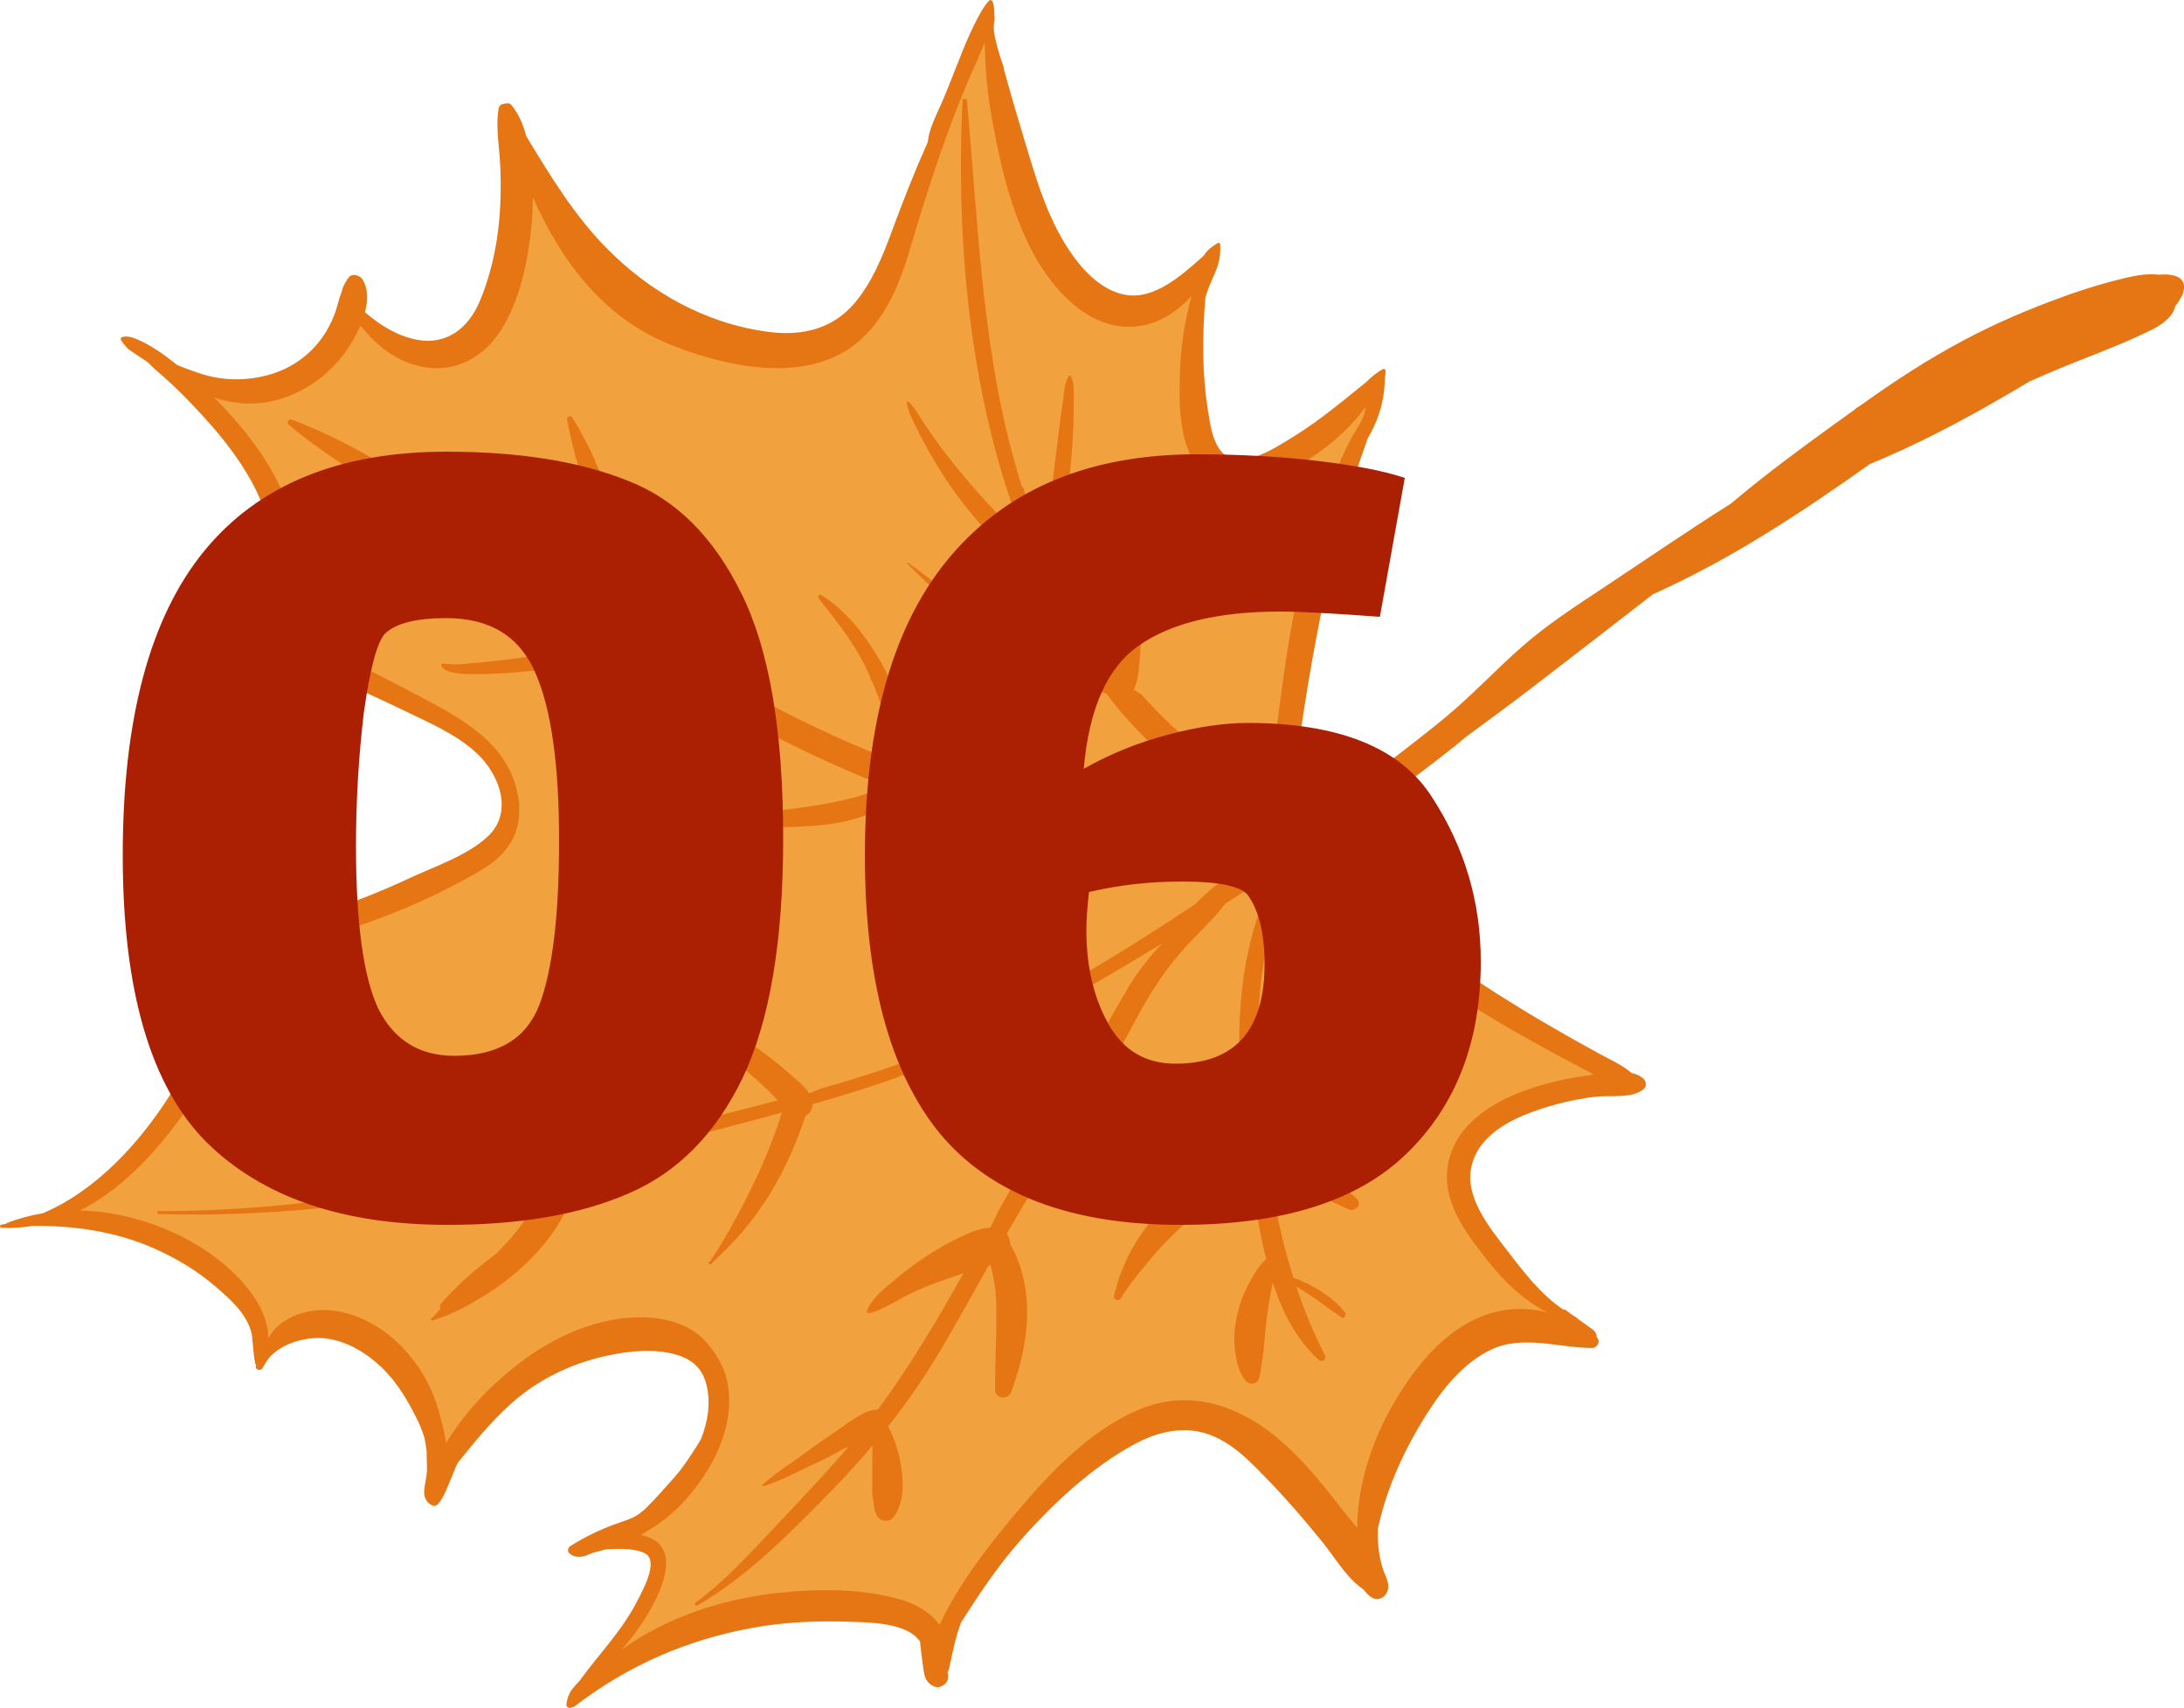 <svg width="1000" height="782" viewBox="0 0 1000 782" fill="none" xmlns="http://www.w3.org/2000/svg">
<g clip-path="url(#clip0_660_24)">
<path d="M988.661 125.782C983.58 125.166 978.29 126.026 973.274 127.211C964.624 129.257 956.137 131.808 947.743 134.726C946.703 135.086 945.674 135.499 944.634 135.871C944.529 135.894 944.418 135.911 944.314 135.935C944.244 135.952 944.203 136.01 944.151 136.051C928.625 141.624 913.424 148.18 898.862 155.933C882.644 164.563 867.316 174.571 852.388 185.252C852.161 185.415 851.935 185.578 851.708 185.741C851.028 186.171 850.336 186.583 849.662 187.019C849.447 187.159 849.325 187.333 849.237 187.513C834.722 197.91 820.237 208.383 806.204 219.413C801.56 223.063 797.002 226.823 792.48 230.618C772.786 243.003 753.539 256.259 734.246 269.039C721.539 277.46 708.651 285.806 697.142 295.854C684.987 306.472 674.064 318.328 661.596 328.615C648.086 339.761 633.973 350.193 620.085 360.864C613.575 365.867 607.064 370.865 600.554 375.863C599.275 376.846 597.909 377.793 596.543 378.758C596.386 378.008 596.061 377.276 595.404 376.648C594.038 375.358 592.503 374.236 591.05 373.033C594.067 340.732 599.252 308.582 605.693 276.722C609.023 260.223 612.825 243.636 617.423 227.445C619.51 220.105 621.963 212.893 624.497 205.698C624.718 205.216 624.899 204.681 625.038 204.158C625.276 203.489 625.509 202.821 625.747 202.147C625.922 201.653 626.084 201.142 626.253 200.63C628.381 197.178 630.066 193.412 631.345 189.64C633.124 184.392 634.031 178.807 634.095 173.251C634.269 172.112 634.409 170.962 634.461 169.782C634.49 169.09 633.688 168.701 633.124 169.015C630.206 170.63 627.747 172.746 625.404 175.053C614.668 183.683 604.303 192.476 592.521 199.741C583.627 205.227 565.601 217.507 557.858 204.867C554.812 199.898 554.045 193.767 553.12 188.118C551.824 180.167 551.144 172.124 550.981 164.069C550.789 154.764 551.121 145.547 551.911 136.353C552.58 133.825 553.527 131.378 554.562 128.978C555.73 126.27 557.062 123.55 557.852 120.702C558.666 117.779 558.858 114.989 558.724 111.973C558.701 111.386 558.085 111.003 557.556 111.299C556.393 111.962 555.248 112.752 554.178 113.641C554.143 113.624 554.109 113.618 554.08 113.6C554.027 113.659 553.981 113.723 553.928 113.781C553.609 114.147 553.26 114.484 552.894 114.798C552.882 114.827 552.87 114.85 552.859 114.879C552.185 115.571 551.586 116.315 551.092 117.122C541.21 125.881 528.375 137.69 514.749 134.883C500.135 131.872 489.585 116.222 483.348 103.814C476.384 89.953 472.262 74.488 467.74 59.709C465.054 50.933 462.502 42.094 460.084 33.243C459.968 32.818 459.805 32.272 459.619 31.639C459.59 31.331 459.579 31.023 459.561 30.715C458.561 27.954 457.649 25.153 456.876 22.299C455.823 18.388 454.3 13.303 455.434 9.107C455.335 7.607 455.294 6.108 455.201 4.603C455.178 4.242 455.155 3.882 455.12 3.522C455.103 3.324 455.079 3.127 455.056 2.929C455.056 2.917 455.056 2.917 455.056 2.906C454.946 2.284 454.824 1.668 454.614 1.069C454.55 0.965 454.498 0.814 454.446 0.732C454.393 0.645 454.341 0.558 454.283 0.476C454.207 0.407 454.132 0.331 454.062 0.261C453.975 0.215 453.888 0.163 453.806 0.116C453.737 0.099 453.568 0.041 453.382 -0.012C453.213 0.075 453.033 0.157 452.876 0.256C449.941 3.481 447.883 7.706 445.976 11.553C444.128 15.285 442.436 19.091 440.884 22.956C437.879 30.424 435.025 37.962 431.909 45.383C430.066 49.765 427.863 54.008 426.305 58.506C425.939 59.564 425.643 60.691 425.323 61.813C425.119 62.94 424.922 64.068 424.747 65.195C418.772 78.55 413.406 92.184 408.262 106.144C404.059 117.541 399.211 129.455 391.259 138.811C381.243 150.603 367.339 153.893 352.307 151.998C323.271 148.337 297.264 133.703 277.093 112.961C262.671 98.136 251.702 80.108 240.931 62.289C239.623 57.21 237.641 52.386 234.188 48.115C233.903 47.766 233.542 47.539 233.141 47.394C233.06 47.377 232.979 47.359 232.903 47.336C232.897 47.336 232.897 47.336 232.891 47.336C232.548 47.319 232.205 47.301 231.863 47.324C231.775 47.324 231.56 47.359 231.502 47.365C231.415 47.382 231.328 47.394 231.246 47.411C230.857 47.487 230.473 47.586 230.09 47.696C229.886 47.754 229.683 47.818 229.485 47.888C229.462 47.894 229.398 47.923 229.334 47.946C229.334 47.964 229.346 47.981 229.346 47.993C228.811 48.428 228.392 48.975 228.282 49.678C227.078 57.129 228.212 64.44 228.799 71.919C229.363 79.12 229.357 86.385 229.066 93.597C228.462 108.469 225.503 123.771 219.818 137.579C214.662 150.109 204.571 158.321 190.463 155.456C181.435 153.625 173.971 148.738 167.101 142.973C168.507 137.597 168.653 132.198 165.95 127.92C164.706 125.95 161.288 124.956 159.602 127.101C158.451 128.571 157.596 130.21 156.905 131.925C156.876 132.029 156.864 132.14 156.835 132.244C156.521 133.412 156.137 134.627 155.632 135.766C155.219 137.178 154.824 138.591 154.434 139.991C153.155 144.612 151.208 148.895 148.621 152.928C142.919 161.82 134.118 168.352 123.992 171.345C113.366 174.495 102.234 174.472 91.701 171.031C88.161 169.875 84.661 168.55 81.18 167.155C75.401 162.599 69.298 158.054 62.532 155.253C61.072 154.648 59.608 154.207 58.207 154.079C58.201 154.079 58.195 154.079 58.184 154.079C57.986 154.061 57.8 154.079 57.602 154.079C57.387 154.09 57.172 154.102 56.957 154.114C56.91 154.114 56.881 154.114 56.858 154.114C56.823 154.125 56.777 154.137 56.707 154.154C56.492 154.212 56.277 154.27 56.068 154.329C56.102 154.317 55.934 154.369 55.736 154.462C55.655 154.503 55.626 154.509 55.603 154.515C55.597 154.532 55.591 154.549 55.539 154.602C55.48 154.666 55.405 154.747 55.335 154.805C55.312 154.852 55.283 154.892 55.254 154.945C55.254 154.98 55.254 155.009 55.254 155.049C55.3 155.148 55.318 155.224 55.312 155.264C55.335 155.363 55.353 155.456 55.37 155.532C55.382 155.572 55.388 155.596 55.393 155.625C55.411 155.654 55.434 155.683 55.463 155.735C55.574 155.927 55.672 156.124 55.794 156.316C55.916 156.514 56.044 156.706 56.178 156.897C56.23 156.973 56.341 157.118 56.405 157.205C57.05 158.007 57.742 158.769 58.439 159.524C58.544 159.64 58.666 159.763 58.776 159.879C61.712 161.849 64.659 163.848 67.641 165.847C68.99 167.184 70.164 168.375 71.007 169.096C76.239 173.548 81.261 178.232 86.033 183.178C95.875 193.366 105.315 203.995 112.686 216.147C119.469 227.346 124.637 240.149 124.811 253.4C124.893 259.636 123.934 265.796 121.777 271.66C120.231 275.856 117.888 279.628 115.9 283.592C113.622 283.028 111.302 282.609 108.803 282.65C106.053 282.697 104.548 286.131 106.541 288.113C111.506 293.053 117.592 295.099 123.939 297.784C131.334 300.916 138.664 304.188 146.005 307.454C159.236 313.342 172.448 319.246 185.481 325.558C196.927 331.102 209.436 336.402 218.743 345.3C228.718 354.837 235.089 371.853 223.44 382.872C214.104 391.706 199.101 396.64 187.62 402.01C174.861 407.979 161.764 413.122 148.435 417.678C135.554 422.078 122.486 425.739 109.244 428.895C95.607 432.149 80.017 433.719 67.066 439.007C66.519 439.234 66.339 440.158 67.066 440.303C67.589 440.408 68.129 440.46 68.653 440.553C68.565 441.808 69.112 443.209 70.106 443.93C80.104 451.194 87.62 460.516 87.365 473.412C87.068 488.325 77.948 502.099 69.338 513.646C56.818 530.436 39.681 547.017 19.679 555.438C14.081 556.403 8.524 557.838 3.071 560C2.908 560.064 2.809 560.198 2.711 560.326C2.054 560.43 1.409 560.57 0.752 560.651C-0.19 560.767 -0.248 562.127 0.752 562.168C5.6 562.36 10.262 562.017 14.778 561.296C33.711 561 53.173 563.9 70.367 571.501C80.604 576.023 90.492 581.916 98.95 589.268C103.431 593.167 108.07 597.166 111.395 602.141C113.174 604.802 114.674 607.772 115.267 610.945C115.58 612.625 115.546 614.078 115.778 615.542C115.848 616.478 115.906 617.419 116.011 618.361C116.156 619.715 116.33 621.063 116.522 622.412C116.563 622.702 116.621 622.929 116.685 623.167C116.737 623.516 116.778 623.859 116.836 624.207C116.888 624.504 117.069 624.725 117.284 624.916C117.272 625.015 117.243 625.131 117.179 625.283C116.476 626.997 119.167 627.973 120.08 626.509C120.242 626.253 120.394 625.992 120.556 625.736C120.58 625.701 120.626 625.695 120.644 625.655C120.713 625.498 120.806 625.358 120.882 625.207C121.3 624.533 121.713 623.859 122.126 623.185C122.347 622.877 122.544 622.557 122.759 622.249C128.148 615.461 138.582 612.346 146.674 612.619C157.283 612.979 167.414 618.994 174.913 626.23C181.976 633.035 186.998 641.683 191.271 650.441C192.451 652.871 193.41 655.37 194.241 657.909C194.334 658.386 194.439 658.868 194.543 659.38C194.857 660.891 195.113 662.419 195.282 663.953C195.305 664.18 195.305 664.407 195.328 664.633C195.351 665.604 195.369 666.574 195.398 667.545C195.444 669.184 195.468 670.829 195.508 672.467C195.491 672.851 195.508 673.229 195.479 673.612C195.264 676.727 194.352 679.784 194.212 682.888C194.084 685.747 195.479 688.386 198.246 689.362C198.938 689.606 199.886 689.339 200.374 688.798C203.344 685.486 204.652 681.324 206.373 677.314C207.262 675.245 208.088 673.136 208.93 671.032C209.064 670.8 209.209 670.567 209.343 670.335C209.494 670.073 209.628 669.812 209.779 669.55C217.22 660.228 224.782 650.988 233.641 642.979C247.133 630.78 263.677 623.249 281.488 619.982C289.376 618.535 298.223 617.809 306.152 619.384C314.842 621.104 321.149 624.876 323.428 633.808C325.55 642.131 324.149 650.819 320.952 658.926C320.33 659.984 319.708 661.036 319.045 662.065C315.848 667.057 312.622 672.095 308.657 676.518C304.606 681.045 300.63 685.654 296.322 689.949C294.102 692.163 291.823 693.953 288.917 695.179C286.161 696.342 283.266 697.179 280.476 698.248C273.733 700.84 267.211 703.99 261.119 707.884C260.067 708.558 259.619 710.261 260.695 711.173C263.63 713.655 266.874 712.928 270.129 711.51C270.565 711.318 270.995 711.109 271.425 710.912C273.384 710.464 275.337 709.959 277.262 709.383C278.744 709.308 280.232 709.215 281.691 709.18C285.923 709.081 291.108 709.226 295.026 711.051C302.042 714.323 294.299 727.998 292.085 732.432C285.214 746.165 274.5 757.016 265.572 769.267C265.345 769.522 265.136 769.784 264.903 770.039C263.63 771.446 262.276 772.788 261.276 774.41C260.247 776.089 259.637 778.164 259.375 780.111C259.044 781.674 260.857 782.459 261.817 781.634C262.183 781.715 262.572 781.663 262.921 781.39C287.324 762.601 314.11 750.902 344.418 745.322C359.294 742.585 374.593 741.975 389.69 742.527C397.148 742.8 405.053 742.986 412.186 745.369C416.569 746.834 419.312 748.908 421.242 751.518C421.428 753.552 421.655 755.586 421.917 757.608C422.149 759.422 422.405 761.229 422.661 763.042C422.893 764.681 423.038 766.372 423.637 767.93C424.707 770.714 427.491 773.137 430.648 772.196C433.333 771.394 434.897 768.494 433.885 765.948C434.571 764.135 434.967 762.234 435.368 760.328C436.35 755.627 437.356 750.919 438.809 746.34C439.193 745.131 439.617 743.934 440.076 742.748C448.104 730.294 456.19 717.938 466.107 706.565C481.092 689.379 499.804 671.613 520.068 660.873C530.723 655.224 542.849 652.586 554.446 657.09C565.426 661.35 573.716 670.515 581.703 678.773C590.091 687.45 597.903 696.685 605.524 706.03C611.215 713.01 616.54 722.541 624.311 727.725C624.73 728.225 625.131 728.73 625.561 729.224C627.084 730.985 629.223 732.63 631.706 731.973C634.071 731.345 635.525 729.003 635.658 726.655C635.809 723.959 634.292 721.471 633.438 719.001C632.583 716.526 631.961 713.974 631.543 711.388C630.932 707.616 630.822 703.792 630.886 699.974C635.112 680.168 644.081 661.268 655.143 644.519C662.119 633.954 670.949 623.632 682.551 618.024C697.229 610.934 713.656 617.169 729.066 617.164C731.363 617.164 733.089 613.903 731.089 612.276C731.084 612.27 731.072 612.264 731.066 612.259C731.066 612.23 731.084 612.212 731.084 612.183C731.136 611.137 730.717 610.178 730.026 609.411C729.438 608.76 728.648 608.283 727.945 607.772L725.741 606.185C724.602 605.366 723.469 604.552 722.329 603.733C722.225 603.524 722.073 603.332 721.806 603.198C721.434 603.012 721.103 602.786 720.737 602.588C719.469 601.676 718.196 600.763 716.929 599.845C716.604 599.612 716.173 599.543 715.743 599.566C705.617 592.691 698.025 582.892 690.573 573.158C682.441 562.54 670.338 548.214 673.797 533.813C677.384 518.871 693.212 511.636 706.495 507.405C714.29 504.923 722.341 503.098 730.473 502.145C737.257 501.349 747.273 503.18 752.667 498.559C753.969 497.449 753.835 495.165 752.667 494.038C751.167 492.585 749.203 491.719 746.999 491.231C742.773 487.569 737.455 485.274 732.484 482.554C724.707 478.306 716.976 473.97 709.314 469.507C694.003 460.597 679.04 451.113 664.38 441.157C649.795 431.254 635.995 420.416 622.544 409.036C617.568 404.829 612.825 400.168 608.07 395.489C607.582 395.251 607.099 395.001 606.646 394.699C606.193 394.397 605.733 394.071 605.356 393.676C604.821 393.124 604.495 392.572 604.222 391.863C604.199 391.799 604.199 391.735 604.175 391.671C603.978 391.479 603.78 391.282 603.583 391.09C603.739 391.09 603.891 391.102 604.048 391.107C603.908 390.108 604.17 389.062 604.646 388.178C604.85 387.801 605.117 387.475 605.454 387.214C605.948 386.836 606.472 386.708 607.07 386.673C607.965 385.923 608.855 385.191 609.738 384.523C616.278 379.571 622.818 374.62 629.357 369.668C641.529 360.445 653.818 351.35 665.804 341.883C667.682 340.401 669.478 338.843 671.303 337.315C680.889 330.219 690.532 323.216 700.008 315.957C718.987 301.422 737.873 286.765 756.765 272.114C762.95 269.347 769.048 266.383 775.07 263.315C786.37 257.561 797.386 251.25 808.175 244.595C824.567 234.483 840.477 223.621 856.172 212.457C858.8 211.393 861.415 210.277 864.014 209.138C874.413 204.599 884.58 199.607 894.613 194.301C906.379 188.083 917.917 181.446 929.34 174.611C933.763 172.659 938.199 170.735 942.657 168.875C954.678 163.854 966.99 159.484 978.814 154.003C984.4 151.411 991.056 148.79 994.631 143.478C995.288 142.496 995.723 141.369 995.968 140.189C996.915 139.067 997.834 137.829 998.392 136.516C998.74 136.039 999.048 135.54 999.264 134.982C1002.44 126.712 995.351 125.27 988.707 125.729L988.661 125.782Z" fill="#E67614"/>
<path d="M614.386 415.243C627.029 427.378 641.114 438.1 655.431 448.184C670.295 458.65 685.885 468.001 701.743 476.876C709.887 481.438 718.118 485.849 726.396 490.167C727.512 490.748 728.634 491.364 729.761 491.992C728.587 492.178 727.477 492.352 726.477 492.486C716.862 493.776 707.37 495.979 698.244 499.285C682.956 504.824 667.04 514.768 663.261 531.808C659.332 549.539 671.37 564.829 681.682 577.865C689.077 587.21 697.918 595.428 708.381 600.856C699.342 598.584 689.797 598.642 680.59 601.89C665.29 607.289 653.908 619.046 644.782 632.07C630.947 651.813 621.664 675.606 621.391 699.561C619.193 696.847 617.031 694.278 615.188 691.901C607.039 681.377 598.435 670.532 588.577 661.547C569.464 644.135 545.363 634.901 520.554 645.78C496.924 656.142 478.311 676.931 462.145 696.365C450.328 710.568 438.365 726.62 430.174 743.875C425.71 737.883 418.984 734.187 411.776 732.17C393.855 727.149 373.463 727.341 355.135 729.427C330.331 732.252 305.097 740.516 284.699 755.26C285.141 754.743 285.606 754.249 286.042 753.72C292.57 745.81 298.418 737.285 302.26 727.73C305.678 719.222 307.672 707.849 297 703.844C295.808 703.397 294.593 703.031 293.372 702.717C301.092 698.527 308.16 693.145 314.049 686.497C325.948 673.077 335.499 655.131 333.644 636.673C332.772 627.996 329.116 621.156 323.507 614.641C317.095 607.191 307.225 603.954 297.604 603.285C276.027 601.78 254.548 611.259 237.754 624.137C224.518 634.285 212.857 646.489 204.301 660.664C203.388 654.957 201.894 649.325 200.296 644.054C196.686 632.181 189.361 620.964 179.968 612.828C169.394 603.669 154.304 597.415 140.201 600.676C134.295 602.041 128.616 604.982 124.809 609.754C123.995 610.776 123.361 611.788 122.763 612.805C122.995 609.469 122.071 605.807 121.048 602.983C118.804 596.77 114.909 591.29 110.497 586.426C101.9 576.964 90.402 569.223 78.77 564.045C65.29 558.047 50.938 554.549 36.562 554.252C54.472 545.267 69.324 529.779 81.601 513.292C91.751 499.657 101.278 483.013 98.552 465.357C97.116 456.058 92.279 446.062 84.531 441.093C90.419 440.669 96.314 439.791 101.842 439.077C114.264 437.473 126.524 434.747 138.632 431.568C162.936 425.193 187.036 416.394 209.23 404.55C218.083 399.825 228.064 395.03 233.58 386.22C238.737 377.979 238.667 368.145 235.917 359.091C229.459 337.826 208.294 327.394 190.047 317.729C176.846 310.738 163.523 303.874 149.915 297.69C142.864 294.488 135.76 291.408 128.628 288.386C127.343 287.84 126.093 287.299 124.844 286.765C133.092 278.309 135.691 263.088 135.499 252.423C135.202 235.994 128.43 220.634 119.263 207.261C113.032 198.172 105.829 189.774 97.988 182.027C108.149 185.31 118.862 186.072 130.424 181.986C141.91 177.924 151.531 170.549 158.535 160.605C160.686 157.554 163.133 153.462 165.023 149.046C171.19 156.769 178.625 163.313 188.263 166.585C204.603 172.13 219.908 165.783 229.087 151.597C238.458 137.108 241.974 118.395 243.538 101.495C243.887 97.723 243.939 93.98 243.939 90.237C256.919 119.493 276.224 145.524 307.068 157.85C329.302 166.73 359.326 173.827 382.124 163.354C401.598 154.41 410.584 134.453 416.357 115.036C425.291 84.989 434.621 55.635 447.712 27.053C447.776 26.908 447.712 26.791 447.735 26.652C448.868 24.292 449.915 21.898 450.862 19.469C450.862 19.509 450.862 19.55 450.862 19.591C450.862 19.916 450.845 20.247 450.856 20.573C450.868 21.189 450.903 21.84 450.955 22.502C451.217 32.15 452.042 41.844 453.682 51.322C457.338 72.465 461.959 93.829 471.615 113.147C479.782 129.484 495.11 148.389 514.898 149.563C527.465 150.307 537.568 144.175 545.555 135.603C542.602 146.454 540.765 157.612 540.341 168.852C539.765 184.084 539.236 203.652 549.996 215.891C562.407 230.008 581.316 220.913 594.523 213.189C606.126 206.401 617.24 197.381 625.233 186.327C625.198 186.653 625.175 186.932 625.128 187.286C624.489 192.238 620.972 196.416 618.624 200.845C614.77 208.11 611.561 215.729 608.515 223.365C601.412 241.172 596.662 259.368 592.96 278.158C589.466 295.883 587.059 313.76 584.769 331.671C583.403 342.382 581.31 355.15 582.828 366.791C574.887 361.305 566.453 356.336 558.803 350.681C546.142 341.324 534.33 330.991 523.791 319.287C523.373 318.822 522.978 318.339 522.565 317.874C521.327 317.258 520.205 316.509 519.141 315.689C521.507 310.639 521.588 304.723 522.065 299.114C522.67 291.978 522.687 284.957 522.414 277.803C522.141 270.695 521.414 263.559 520.513 256.503C520.06 252.923 519.496 249.308 518.577 245.81C517.827 242.939 517.048 239.684 515.142 237.348C514.781 236.906 513.962 237.046 513.718 237.534C512.416 240.126 512.352 243.305 512.102 246.153C511.799 249.587 511.77 253.063 511.759 256.509C511.73 263.611 511.59 270.707 511.491 277.809C511.392 284.742 511.189 291.641 511.218 298.58C511.224 300.742 511.125 302.956 511.09 305.17C510.759 304.449 510.439 303.723 510.148 302.979C499.081 288.793 489.268 273.491 481.427 257.352C484.386 253.842 485.461 248.774 486.234 244.252C487.606 236.261 488.67 228.195 489.524 220.128C490.39 211.957 491.123 203.803 491.454 195.591C491.617 191.575 491.675 187.589 491.617 183.567C491.564 180.074 492.082 175.465 490.379 172.31C490.14 171.868 489.547 171.938 489.292 172.31C487.344 175.146 487.309 179.58 486.804 182.916C486.246 186.595 485.711 190.262 485.246 193.952C484.252 201.769 483.333 209.591 482.345 217.402C480.997 228.067 479.962 238.766 477.689 249.227C476.689 246.943 475.713 244.647 474.8 242.334C473.992 240.283 473.271 238.214 472.51 236.151C472.614 236.098 472.719 236.069 472.824 236.017C471.074 231.687 469.621 227.247 468.429 222.714C468.324 222.929 468.202 223.133 468.098 223.348C449.717 165.963 448.258 106.063 442.736 46.167C442.62 44.889 440.777 44.848 440.713 46.167C437.551 113.17 444.387 184.851 469.475 247.606C468.092 246.344 466.714 245.078 465.36 243.787C459.076 237.796 453.036 231.484 447.311 224.969C441.579 218.448 435.97 211.695 430.779 204.745C428.169 201.246 425.692 197.654 423.251 194.034C421.024 190.727 419.025 186.781 416.101 184.032C415.804 183.753 415.142 183.921 415.206 184.404C415.741 188.46 417.979 192.447 419.74 196.091C421.635 200.008 423.687 203.861 425.843 207.633C430.354 215.519 435.202 223.005 440.777 230.188C446.322 237.336 452.286 244.066 458.745 250.407C461.849 253.452 465.04 256.416 468.307 259.287C470.836 261.507 473.754 264.326 477.038 265.581C482.223 277.233 487.862 288.584 494.39 299.422C496.401 301.334 498.104 303.584 499.592 306.024C495.401 304.833 491.274 303.479 487.164 302.032C478.387 298.946 470.173 294.709 462.122 290.077C453.978 285.393 446.165 280.36 438.585 274.816C430.912 269.202 423.518 263.233 415.822 257.648C415.56 257.456 415.264 257.869 415.485 258.084C428.709 271.451 443.236 284.283 458.588 295.18C466.255 300.62 474.544 305.374 483.06 309.349C487.408 311.377 491.884 313.039 496.476 314.434C498.569 315.067 500.679 315.637 502.743 316.363C503.934 316.782 505.033 317.2 506.289 317.404C506.347 317.415 506.428 317.421 506.51 317.427C509.207 321.042 512.026 324.593 515.049 328.033C525.466 339.889 537.19 350.484 549.775 359.997C560.593 368.174 572.876 377.287 585.891 382.221C586.205 382.802 586.56 383.372 586.885 383.947C575.852 382.25 564.674 381.076 553.798 379.164C537.214 376.253 520.908 372.115 504.254 369.372C475.341 364.618 445.979 360.207 418.008 351.21C417.717 349.1 417.217 347.026 416.915 345.462C416.496 343.3 415.967 341.173 415.345 339.075C414.729 336.332 413.95 333.607 413.09 330.922C411.764 320.158 407.527 310.023 401.894 300.672C395.355 289.822 386.908 279.25 376.09 272.427C375.044 271.77 374.201 273.177 374.864 274.014C382.531 283.684 390.146 293.181 395.761 304.252C396.796 306.292 397.749 308.378 398.668 310.476C398.511 310.587 398.424 310.784 398.552 310.97C398.947 311.546 399.278 312.162 399.656 312.749C401.603 317.415 403.33 322.187 405.004 326.97C405.19 327.987 405.376 329.004 405.568 330.009C406.324 333.996 406.771 337.994 407.207 342.022C407.405 343.829 407.475 345.73 407.614 347.624C375.997 335.943 345.916 319.043 316.211 303.252C307.62 298.684 299.156 293.959 290.791 289.095C290.803 288.944 290.82 288.804 290.826 288.653C290.943 286.561 291.256 284.51 291.204 282.412C291.088 277.745 290.553 273.148 289.885 268.528C288.565 259.392 286.408 250.436 283.816 241.585C281.247 232.803 278.073 224.161 274.492 215.746C272.736 211.62 271.01 207.354 268.911 203.396C267.859 201.409 266.778 199.439 265.726 197.451C264.569 195.277 263.325 193.319 262.07 191.192C261.279 189.855 259.349 190.768 259.646 192.215C260.14 194.656 260.535 196.969 261.134 199.386C261.634 201.42 262.139 203.454 262.616 205.494C263.604 209.731 264.953 213.939 266.162 218.129C268.632 226.713 271.155 235.267 273.434 243.909C275.649 252.319 277.457 260.85 278.834 269.434C279.526 273.741 280.055 278.082 280.566 282.412C280.596 282.65 280.642 282.882 280.677 283.115C263.732 272.915 247.212 262.065 231.069 250.424C200.801 228.596 168.627 205.186 133.412 192.058C132.162 191.593 131.104 193.447 132.104 194.307C144.427 204.965 158.524 213.549 172.051 222.575C186.862 232.46 201.249 242.799 215.601 253.324C233.796 266.668 252.263 279.32 271.324 291.129C267.092 293.192 262.93 295.314 258.448 296.854C252.891 298.766 247.107 299.794 241.323 300.724C234.726 301.782 228.087 302.485 221.437 303.136C218.101 303.461 214.741 303.694 211.416 304.072C208.346 304.415 205.748 304.019 202.72 303.862C202.179 303.833 201.789 304.513 202.086 304.967C203.586 307.239 206.533 307.826 209.061 308.215C212.613 308.756 216.24 308.64 219.827 308.616C227.285 308.564 234.79 308.041 242.207 307.286C253.554 306.135 268.458 303.682 275.655 293.791C284.542 299.207 293.553 304.461 302.743 309.482C332.046 325.482 361.785 341.749 392.564 354.761C396.93 356.609 401.336 358.295 405.766 359.899C395.575 364.676 384.043 367.064 373.137 368.825C365.627 370.04 358.03 371.034 350.432 371.504C342.12 372.016 333.604 372.277 326.088 368.186C325.367 367.797 324.472 368.819 325.169 369.377C338.225 379.78 357.071 379.24 372.922 378.054C388.513 376.886 402.789 372.702 414.717 362.973C438.998 370.859 464.058 375.573 489.513 379.031C507.684 381.501 525.809 383.447 544.125 384.325C557.274 384.958 570.336 387.463 583.426 389.288C582.502 389.683 581.578 390.073 580.63 390.445C578.259 391.386 575.98 392.682 573.765 393.937C569.766 396.204 565.86 398.534 562.134 401.225C556.821 405.061 551.705 409.245 547.218 414.028C510.916 437.978 473.579 460.917 433.842 478.305C414.799 486.639 395.006 493.015 375.009 498.652C374.986 498.664 374.963 498.687 374.934 498.698C373.655 499.373 372.103 500.012 370.446 500.488C368.481 497.42 365.319 494.903 362.668 492.573C359.75 490.01 356.774 487.494 353.711 485.099C347.2 480.002 340.469 475.277 333.319 471.134C326.39 467.118 319.077 463.584 311.712 460.446C308.19 458.941 304.667 457.441 301.074 456.093C299.284 455.425 297.453 454.791 295.634 454.216C293.82 453.641 291.832 452.757 289.908 452.856C289.536 452.874 289.367 453.298 289.611 453.571C290.722 454.832 292.285 455.448 293.721 456.302C295.384 457.29 297.04 458.278 298.697 459.272C302.022 461.266 305.364 463.224 308.608 465.345C315.078 469.57 321.257 474.121 327.361 478.852C337.26 486.517 347.497 494.52 356.117 503.76C353.92 504.342 351.728 504.946 349.537 505.516C321.658 512.739 293.739 519.812 265.79 526.757C265.627 526.798 265.464 526.839 265.302 526.873C265.29 526.757 265.29 526.641 265.278 526.531C264.889 523.514 263.25 520.916 259.977 520.527C259.628 520.486 259.274 520.475 258.919 520.498C253.408 515.401 246.102 511.502 239.591 508.09C239.341 507.962 239.091 507.846 238.841 507.718C230.616 502.679 221.338 499.163 211.735 496.531C197.744 491.91 183.514 488.534 168.97 485.919C164.436 485.105 159.861 484.57 155.292 484.012C153.025 483.733 150.746 483.431 148.462 483.373C146.282 483.315 144.026 483.024 141.916 483.664C141.265 483.861 141.248 484.634 141.742 485.006C144.212 486.854 147.816 487.72 150.955 488.487C153.792 489.667 156.914 490.179 159.936 490.766C161.285 491.108 162.634 491.463 163.982 491.794C171.801 493.724 179.648 495.456 187.397 497.647C202.818 502.011 217.804 507.201 231.784 515.163C235.598 517.337 239.312 519.673 242.904 522.189C246.165 524.479 249.2 527.141 252.455 529.431C252.42 529.628 252.385 529.826 252.345 530.023C193.43 544.128 133.441 554.723 72.684 554.496C71.818 554.496 71.818 555.816 72.684 555.845C129.75 557.588 186.31 549.678 242.038 538.003C245.067 537.369 248.078 536.672 251.089 535.975C250.176 539.74 249.002 543.431 247.218 547.028C243.59 554.357 239.074 560.895 233.72 567.055C231.633 569.455 229.424 571.739 227.186 573.994C218.019 580.87 209.096 588.407 201.848 596.985C201.284 597.654 201.359 598.584 201.79 599.217C200.394 600.775 198.988 602.32 197.436 603.721C197.046 604.076 197.453 604.744 197.947 604.599C206.678 602.007 214.491 597.712 222.216 592.906C230.157 587.971 237.574 582.026 244.073 575.308C250.269 568.903 255.902 561.313 259.547 553.154C262.337 546.9 264.901 539.758 265.4 532.691C286.24 527.949 306.992 522.881 327.68 517.459C337.795 514.808 347.915 512.141 358.018 509.398C357.96 509.578 357.908 509.752 357.849 509.932C356.762 513.408 355.577 516.848 354.292 520.26C351.757 526.984 349.037 533.615 345.939 540.101C342.788 546.697 339.521 553.194 335.952 559.57C332.476 565.777 328.849 572.315 324.634 578.057C324.227 578.609 325.099 579.237 325.564 578.777C331.104 573.32 336.58 568.142 341.509 562.086C346.369 556.112 350.868 549.707 354.67 543.007C358.495 536.277 361.878 529.355 364.72 522.154C366.115 518.615 367.412 515.035 368.598 511.42C368.656 511.252 368.714 511.072 368.772 510.891C369.115 510.717 369.435 510.519 369.719 510.293C371.33 509.008 372.085 507.335 372.12 505.545C385.769 501.662 399.325 497.472 412.648 492.585C454.774 477.149 494.041 455.326 532.185 431.859C526.343 438.106 520.943 444.731 516.525 452.269C502.667 475.894 489.559 499.884 475.259 523.264C468.853 533.737 462.738 544.442 456.693 555.217C456.658 555.409 456.6 555.601 456.512 555.792C455.641 557.844 454.588 560 453.356 562.08C447.572 562.389 441.533 565.416 436.58 567.921C431.313 570.583 426.332 573.646 421.46 576.958C416.618 580.248 412.107 583.927 407.655 587.687C403.696 591.028 398.627 595.19 396.947 600.281C396.744 600.897 397.36 601.303 397.895 601.228C400.371 600.873 402.65 599.647 404.888 598.595C407.44 597.398 409.939 595.986 412.404 594.608C417.014 592.022 422.141 589.767 427.099 587.89C431.726 586.141 436.406 584.508 441.131 583.037C429.035 604.5 416.514 625.695 401.946 645.402C397.162 645.402 393.012 648.308 389.082 650.935C384.444 654.033 379.915 657.299 375.312 660.449C370.702 663.604 366.313 667.103 361.68 670.212C357.297 673.147 352.984 676.326 349.06 679.825C348.775 680.081 349.078 680.58 349.432 680.464C354.466 678.901 359.407 676.768 364.127 674.397C369.115 671.892 374.265 669.73 379.212 667.126C382.38 665.458 385.554 663.779 388.705 662.064C387.658 663.296 386.658 664.552 385.589 665.766C375.067 677.744 364.081 689.35 353.124 700.921C342.201 712.457 331.406 724.336 318.502 733.711C317.729 734.274 318.403 735.512 319.269 735.018C341.876 722.145 361.814 701.828 379.91 683.37C386.746 676.396 393.274 669.213 399.511 661.814C399.464 664.744 399.418 667.667 399.371 670.596C399.313 674.298 399.424 678 399.302 681.702C399.238 683.788 399.627 685.846 399.976 687.7C400.121 688.467 400.162 689.856 400.342 690.751C400.575 691.907 401.057 692.901 401.563 693.965C402.76 696.469 407.132 697.196 408.916 694.912C414.45 687.822 413.718 677.663 412.247 669.253C411.538 665.208 410.288 661.262 408.707 657.496C408.085 656.02 407.457 654.468 406.655 653.062C415.421 641.939 423.501 630.286 430.784 617.96C438.295 605.244 445.421 592.33 452.641 579.469C452.938 579.382 453.228 579.289 453.519 579.202C454.926 584.583 455.937 589.907 456.111 595.527C456.53 609.12 455.617 622.615 455.623 636.191C455.623 640.637 461.657 641.108 463.064 637.196C468.621 621.772 472.126 605.534 469.336 589.151C468.179 582.34 466.098 575.732 462.581 569.769C462.535 568.003 461.982 566.236 460.965 564.847C465.063 557.733 469.22 550.655 473.597 543.692C489.297 518.679 505.661 494.096 519.455 467.955C526.518 454.576 534.214 442.604 544.677 431.591C550.235 425.739 556.158 420.142 560.988 413.778C569.249 408.496 577.427 403.108 585.583 397.692C568.563 427.831 565.552 464.45 568.249 499.129C569.109 510.211 570.278 521.364 571.777 532.476C571.074 532.796 570.388 533.144 569.708 533.505C568.888 532.801 567.79 532.4 566.72 532.644C552.316 535.893 539.975 544.448 530.18 555.316C525.25 560.785 521.1 566.712 517.572 573.169C515.897 576.238 514.671 579.353 513.328 582.555C511.91 585.949 511.206 589.529 510.102 593.033C509.497 594.945 512.357 596.137 513.334 594.393C516.578 588.599 521.199 583.247 525.402 578.097C529.587 572.972 534.231 568.084 539.016 563.516C547.752 555.165 557.408 547.784 566.964 540.409C567.638 540.118 568.307 539.804 568.987 539.555C570.19 539.113 571.411 538.787 572.638 538.497C574.05 548.162 575.707 557.78 577.666 567.265C578.299 570.327 578.991 573.407 579.753 576.476C577.642 578.295 575.922 580.585 574.469 583.002C571.487 587.971 568.801 593.202 567.278 598.845C565.749 604.5 564.796 610.219 565.296 616.059C565.761 621.464 566.755 628.438 570.708 632.553C572.132 634.035 575.143 633.86 576.085 631.861C577.207 629.467 577.265 627.09 577.689 624.527C578.108 621.999 578.445 619.552 578.7 617.001C579.195 612.038 579.503 606.929 580.212 601.966C580.904 597.107 581.648 592.272 582.723 587.483C582.74 587.396 582.764 587.309 582.781 587.222C587.065 600.519 593.378 613.078 603.853 622.626C605.353 623.992 607.55 622.284 606.632 620.482C601.4 610.242 597.093 599.74 593.518 589.035C595.372 590.157 597.226 591.284 599.046 592.47C604.179 595.823 609.056 599.606 614.09 603.105C615.531 604.105 616.764 602.024 615.828 600.856C611.706 595.718 606.603 591.999 600.842 588.866C598.11 587.379 595.221 586.025 592.256 585.054C592.245 585.054 592.239 585.054 592.227 585.042C587.118 568.857 583.618 552.224 581.107 535.353C581.247 535.231 581.369 535.097 581.496 534.963C582.589 535.632 583.676 536.317 584.821 536.922C588.333 538.764 591.814 540.682 595.302 542.565C598.813 544.465 602.394 546.215 605.905 548.115C609.689 550.161 613.526 551.869 617.432 553.665C620.443 555.048 623.977 551.358 621.205 548.772C618.013 545.796 614.851 543.047 611.125 540.757C607.376 538.45 603.591 536.271 599.552 534.498C595.541 532.737 591.495 531.267 587.309 530C585.414 529.425 583.496 529.221 581.584 528.791C581.496 528.727 581.444 528.646 581.345 528.594C580.95 528.361 580.514 528.257 580.067 528.204C578.788 518.563 577.776 508.857 576.98 499.105C574.085 463.823 576.829 426.837 593.058 395.28C593.599 395.17 594.145 395.071 594.674 394.908C600.772 402.266 607.876 408.978 614.38 415.22L614.386 415.243Z" fill="#F1A13E"/>
<path d="M204.4 206.8C237.6 206.8 265.2 211.2 287.2 220C309.2 228.4 326.6 245.6 339.4 271.6C352.2 297.2 358.6 334.6 358.6 383.8C358.6 431 352.4 467.6 340 493.6C327.6 519.2 310.2 536.8 287.8 546.4C265.8 556 238.2 560.8 205 560.8C157 560.8 120.2 548.2 94.6 523C69 497.4 56.2 453.6 56.2 391.6C56.2 329.2 68.6 282.8 93.4 252.4C118.2 222 155.2 206.8 204.4 206.8ZM208 483.4C228 483.4 241 475.6 247 460C253 444 256 419 256 385C256 350.2 252.4 324.6 245.2 308.2C238 291.4 224.4 283 204.4 283C190.4 283 181 285.4 176.2 290.2C172.6 294.2 169.4 306.2 166.6 326.2C164.2 346.2 163 366.6 163 387.4C163 422.6 166.4 447.4 173.2 461.8C180.4 476.2 192 483.4 208 483.4ZM571.216 331C613.216 331 641.416 342.4 655.816 365.2C670.616 388 678.016 413 678.016 440.2C678.016 477 666.616 506.4 643.816 528.4C621.416 550 587.016 560.8 540.616 560.8C490.216 560.8 453.416 546.8 430.216 518.8C407.416 490.8 396.016 448.4 396.016 391.6C396.016 330.8 409.216 285 435.616 254.2C462.016 223.4 499.416 208 547.816 208C567.416 208 585.816 209 603.016 211C620.216 213 633.616 215.6 643.216 218.8L631.816 282.4C610.216 280.8 595.016 280 586.216 280C557.816 280 536.216 285.2 521.416 295.6C507.016 305.6 498.616 324.4 496.216 352C508.216 345.2 521.016 340 534.616 336.4C548.216 332.8 560.416 331 571.216 331ZM538.216 487C565.416 487 579.016 471.8 579.016 441.4C579.016 427.4 576.416 416.8 571.216 409.6C567.616 405.6 557.616 403.6 541.216 403.6C526.416 403.6 512.216 405.2 498.616 408.4C497.816 415.6 497.416 421.4 497.416 425.8C497.416 442.6 500.816 457 507.616 469C514.416 481 524.616 487 538.216 487Z" fill="#AB1F03"/>
</g>
<defs>
<clipPath id="clip0_660_24">
<rect width="1000" height="782" fill="white"/>
</clipPath>
</defs>
</svg>
